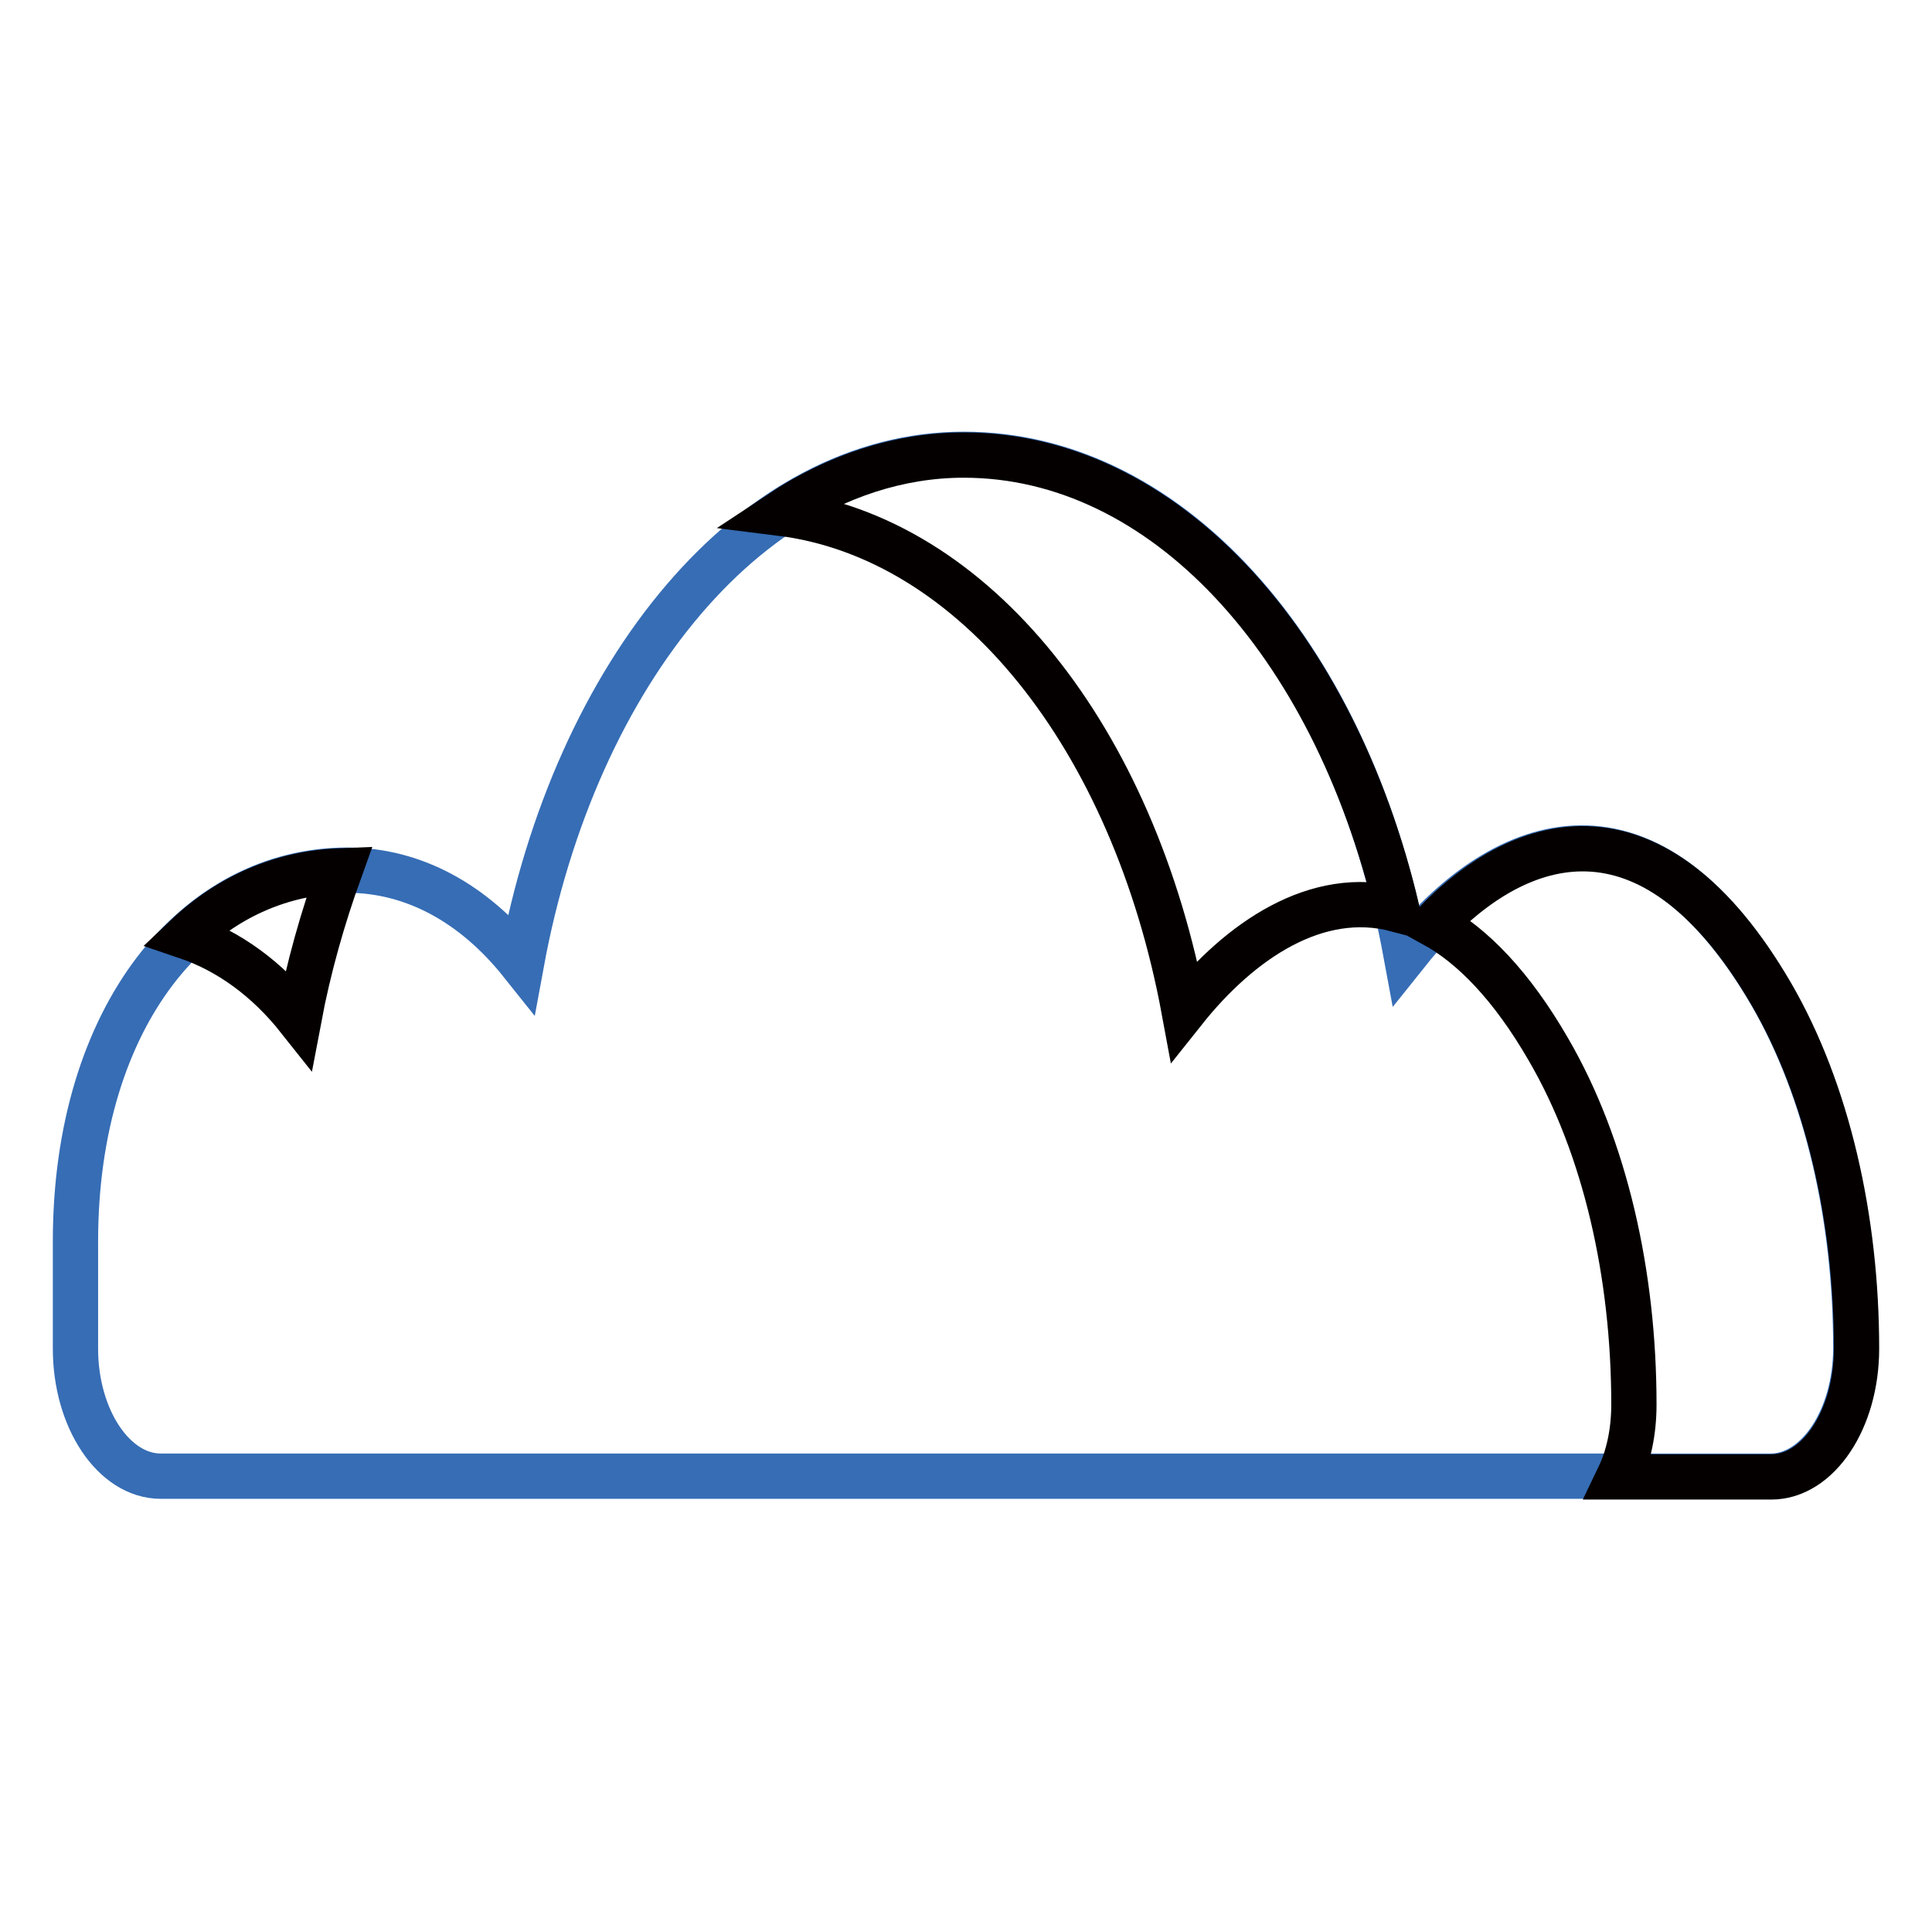 <?xml version="1.0" encoding="utf-8"?>
<!-- Svg Vector Icons : http://www.onlinewebfonts.com/icon -->
<!DOCTYPE svg PUBLIC "-//W3C//DTD SVG 1.1//EN" "http://www.w3.org/Graphics/SVG/1.1/DTD/svg11.dtd">
<svg version="1.1" xmlns="http://www.w3.org/2000/svg" xmlns:xlink="http://www.w3.org/1999/xlink" x="0px" y="0px" viewBox="0 0 256 256" enable-background="new 0 0 256 256" xml:space="preserve">
<g> <path stroke-width="6" fill-opacity="0" stroke="#366db5"  d="M10,164.5c0-30,16.1-49.2,36-49.2c8.8,0,16.8,4.4,23.1,12.3c7.1-38.6,30.7-67.4,58.6-67.4 c28,0,51.5,27.6,58.6,66.2c12.1-15.2,31.3-23.9,48.3,5.2c7.5,12.9,11.3,29.8,11.3,47c0,9.4-5.1,17-11.3,17H21.3 c-6.2,0-11.3-7.6-11.3-16.9L10,164.5z"/> <path stroke-width="6" fill-opacity="0" stroke="#040000"  d="M156.9,133.9c7.4-9.3,17.6-16.2,28.2-13.4c-8.4-35.4-30.9-60.2-57.4-60.2c-8.6,0-16.9,2.8-24.3,7.7 C129.1,71.2,150.2,97.7,156.9,133.9L156.9,133.9z M45,115.4c-7.6,0.3-14.6,3.3-20.3,8.7c5.6,1.9,10.7,5.6,14.9,10.9 C40.9,128.1,42.8,121.5,45,115.4L45,115.4z M234.7,131.7c-15.4-26.4-32.7-21.7-44.7-9.2c5.1,2.8,10.3,8.1,15.2,16.6 c7.5,12.9,11.3,29.8,11.3,47c0,3.6-0.7,6.9-2,9.6h20.2c6.2,0,11.3-7.6,11.3-17C246,161.6,242.2,144.6,234.7,131.7L234.7,131.7z"/></g>
</svg>